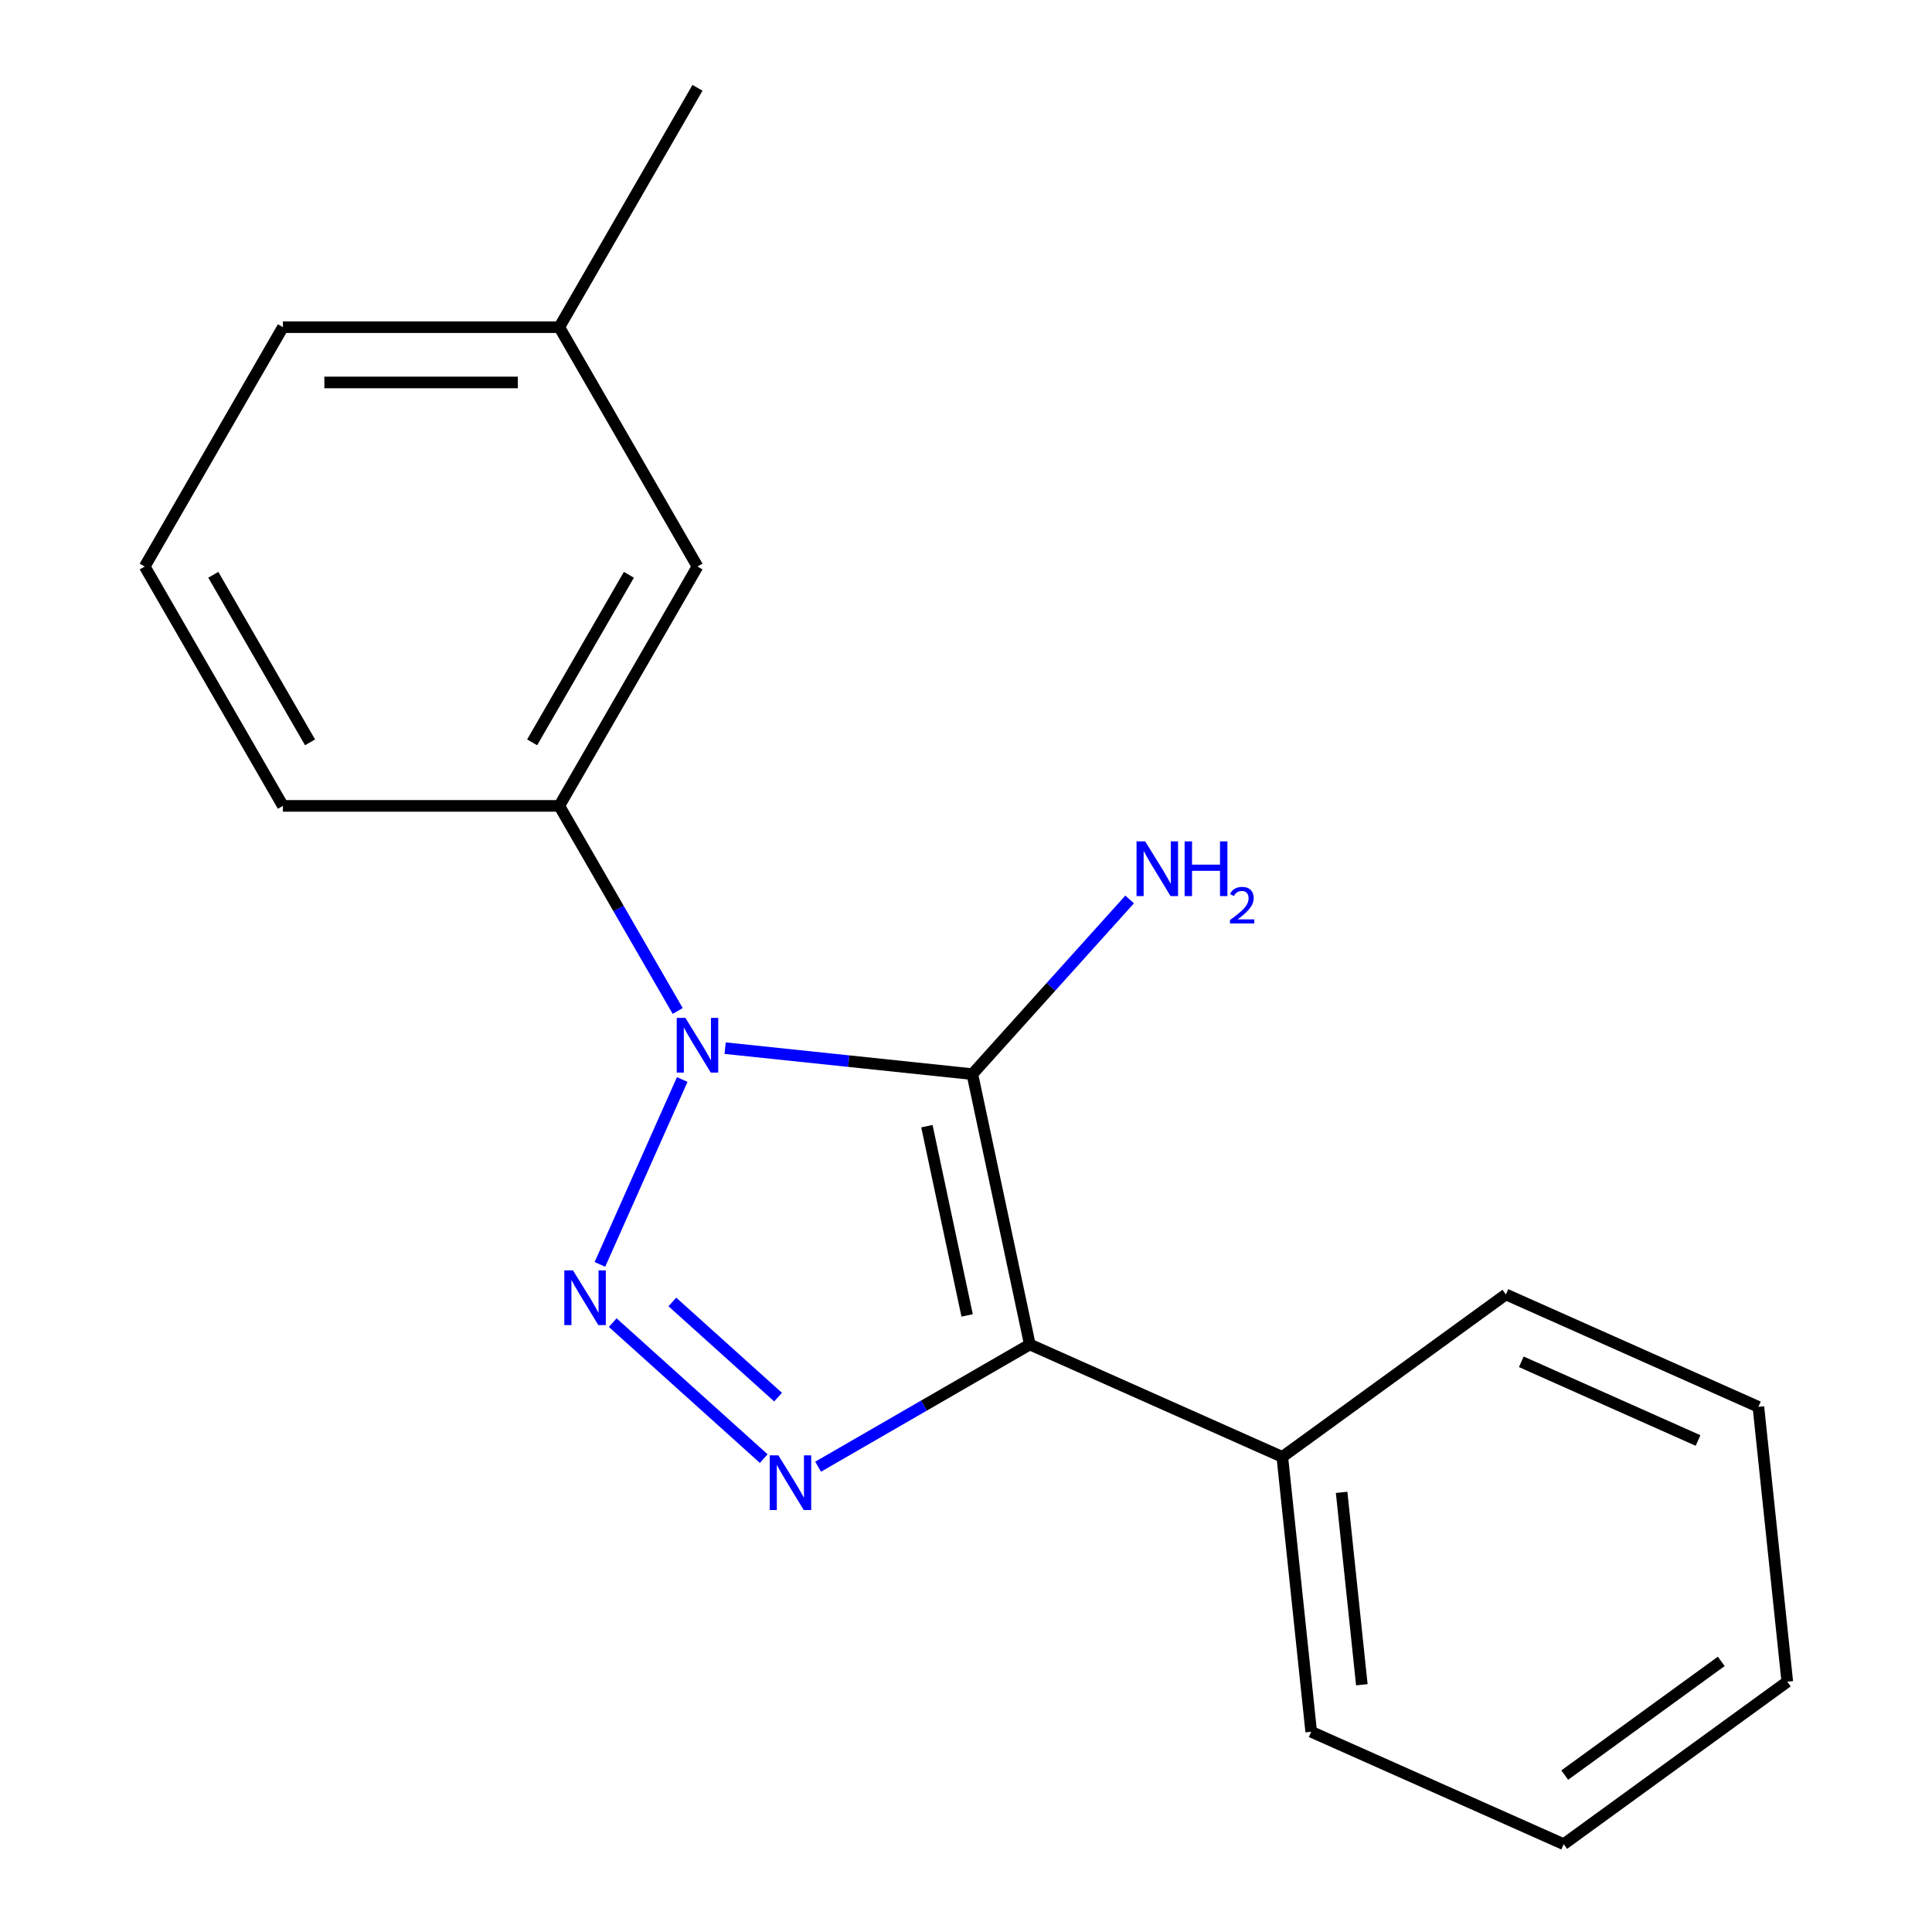 <?xml version='1.0' encoding='iso-8859-1'?>
<svg version='1.1' baseProfile='full'
              xmlns='http://www.w3.org/2000/svg'
                      xmlns:rdkit='http://www.rdkit.org/xml'
                      xmlns:xlink='http://www.w3.org/1999/xlink'
                  xml:space='preserve'
width='1000px' height='1000px' viewBox='0 0 1000 1000'>
<!-- END OF HEADER -->
<rect style='opacity:1.0;fill:#FFFFFF;stroke:none' width='1000' height='1000' x='0' y='0'> </rect>
<path class='bond-0' d='M 375.332,542.521 L 439.31,549.246' style='fill:none;fill-rule:evenodd;stroke:#0000FF;stroke-width:6px;stroke-linecap:butt;stroke-linejoin:miter;stroke-opacity:1' />
<path class='bond-0' d='M 439.31,549.246 L 503.288,555.97' style='fill:none;fill-rule:evenodd;stroke:#000000;stroke-width:6px;stroke-linecap:butt;stroke-linejoin:miter;stroke-opacity:1' />
<path class='bond-1' d='M 353.119,558.753 L 310.51,654.454' style='fill:none;fill-rule:evenodd;stroke:#0000FF;stroke-width:6px;stroke-linecap:butt;stroke-linejoin:miter;stroke-opacity:1' />
<path class='bond-4' d='M 350.776,523.28 L 320.132,470.203' style='fill:none;fill-rule:evenodd;stroke:#0000FF;stroke-width:6px;stroke-linecap:butt;stroke-linejoin:miter;stroke-opacity:1' />
<path class='bond-4' d='M 320.132,470.203 L 289.488,417.126' style='fill:none;fill-rule:evenodd;stroke:#000000;stroke-width:6px;stroke-linecap:butt;stroke-linejoin:miter;stroke-opacity:1' />
<path class='bond-2' d='M 503.288,555.97 L 533.032,695.9' style='fill:none;fill-rule:evenodd;stroke:#000000;stroke-width:6px;stroke-linecap:butt;stroke-linejoin:miter;stroke-opacity:1' />
<path class='bond-2' d='M 479.764,582.908 L 500.584,680.859' style='fill:none;fill-rule:evenodd;stroke:#000000;stroke-width:6px;stroke-linecap:butt;stroke-linejoin:miter;stroke-opacity:1' />
<path class='bond-6' d='M 503.288,555.97 L 543.992,510.764' style='fill:none;fill-rule:evenodd;stroke:#000000;stroke-width:6px;stroke-linecap:butt;stroke-linejoin:miter;stroke-opacity:1' />
<path class='bond-6' d='M 543.992,510.764 L 584.695,465.558' style='fill:none;fill-rule:evenodd;stroke:#0000FF;stroke-width:6px;stroke-linecap:butt;stroke-linejoin:miter;stroke-opacity:1' />
<path class='bond-3' d='M 317.146,684.596 L 395.306,754.971' style='fill:none;fill-rule:evenodd;stroke:#0000FF;stroke-width:6px;stroke-linecap:butt;stroke-linejoin:miter;stroke-opacity:1' />
<path class='bond-3' d='M 348.015,673.89 L 402.727,723.153' style='fill:none;fill-rule:evenodd;stroke:#0000FF;stroke-width:6px;stroke-linecap:butt;stroke-linejoin:miter;stroke-opacity:1' />
<path class='bond-5' d='M 533.032,695.9 L 663.72,754.086' style='fill:none;fill-rule:evenodd;stroke:#000000;stroke-width:6px;stroke-linecap:butt;stroke-linejoin:miter;stroke-opacity:1' />
<path class='bond-18' d='M 533.032,695.9 L 478.244,727.531' style='fill:none;fill-rule:evenodd;stroke:#000000;stroke-width:6px;stroke-linecap:butt;stroke-linejoin:miter;stroke-opacity:1' />
<path class='bond-18' d='M 478.244,727.531 L 423.457,759.163' style='fill:none;fill-rule:evenodd;stroke:#0000FF;stroke-width:6px;stroke-linecap:butt;stroke-linejoin:miter;stroke-opacity:1' />
<path class='bond-7' d='M 289.488,417.126 L 361.016,293.235' style='fill:none;fill-rule:evenodd;stroke:#000000;stroke-width:6px;stroke-linecap:butt;stroke-linejoin:miter;stroke-opacity:1' />
<path class='bond-7' d='M 275.439,384.237 L 325.508,297.513' style='fill:none;fill-rule:evenodd;stroke:#000000;stroke-width:6px;stroke-linecap:butt;stroke-linejoin:miter;stroke-opacity:1' />
<path class='bond-9' d='M 289.488,417.126 L 146.431,417.126' style='fill:none;fill-rule:evenodd;stroke:#000000;stroke-width:6px;stroke-linecap:butt;stroke-linejoin:miter;stroke-opacity:1' />
<path class='bond-11' d='M 663.72,754.086 L 678.674,896.359' style='fill:none;fill-rule:evenodd;stroke:#000000;stroke-width:6px;stroke-linecap:butt;stroke-linejoin:miter;stroke-opacity:1' />
<path class='bond-11' d='M 694.418,772.437 L 704.885,872.028' style='fill:none;fill-rule:evenodd;stroke:#000000;stroke-width:6px;stroke-linecap:butt;stroke-linejoin:miter;stroke-opacity:1' />
<path class='bond-12' d='M 663.72,754.086 L 779.455,670' style='fill:none;fill-rule:evenodd;stroke:#000000;stroke-width:6px;stroke-linecap:butt;stroke-linejoin:miter;stroke-opacity:1' />
<path class='bond-8' d='M 361.016,293.235 L 289.488,169.345' style='fill:none;fill-rule:evenodd;stroke:#000000;stroke-width:6px;stroke-linecap:butt;stroke-linejoin:miter;stroke-opacity:1' />
<path class='bond-14' d='M 289.488,169.345 L 361.016,45.455' style='fill:none;fill-rule:evenodd;stroke:#000000;stroke-width:6px;stroke-linecap:butt;stroke-linejoin:miter;stroke-opacity:1' />
<path class='bond-19' d='M 289.488,169.345 L 146.431,169.345' style='fill:none;fill-rule:evenodd;stroke:#000000;stroke-width:6px;stroke-linecap:butt;stroke-linejoin:miter;stroke-opacity:1' />
<path class='bond-19' d='M 268.029,197.956 L 167.89,197.956' style='fill:none;fill-rule:evenodd;stroke:#000000;stroke-width:6px;stroke-linecap:butt;stroke-linejoin:miter;stroke-opacity:1' />
<path class='bond-10' d='M 146.431,417.126 L 74.903,293.235' style='fill:none;fill-rule:evenodd;stroke:#000000;stroke-width:6px;stroke-linecap:butt;stroke-linejoin:miter;stroke-opacity:1' />
<path class='bond-10' d='M 160.48,384.237 L 110.41,297.513' style='fill:none;fill-rule:evenodd;stroke:#000000;stroke-width:6px;stroke-linecap:butt;stroke-linejoin:miter;stroke-opacity:1' />
<path class='bond-13' d='M 74.903,293.235 L 146.431,169.345' style='fill:none;fill-rule:evenodd;stroke:#000000;stroke-width:6px;stroke-linecap:butt;stroke-linejoin:miter;stroke-opacity:1' />
<path class='bond-15' d='M 678.674,896.359 L 809.362,954.545' style='fill:none;fill-rule:evenodd;stroke:#000000;stroke-width:6px;stroke-linecap:butt;stroke-linejoin:miter;stroke-opacity:1' />
<path class='bond-16' d='M 779.455,670 L 910.144,728.186' style='fill:none;fill-rule:evenodd;stroke:#000000;stroke-width:6px;stroke-linecap:butt;stroke-linejoin:miter;stroke-opacity:1' />
<path class='bond-16' d='M 787.421,704.866 L 878.903,745.596' style='fill:none;fill-rule:evenodd;stroke:#000000;stroke-width:6px;stroke-linecap:butt;stroke-linejoin:miter;stroke-opacity:1' />
<path class='bond-20' d='M 809.362,954.545 L 925.097,870.459' style='fill:none;fill-rule:evenodd;stroke:#000000;stroke-width:6px;stroke-linecap:butt;stroke-linejoin:miter;stroke-opacity:1' />
<path class='bond-20' d='M 809.905,918.785 L 890.92,859.925' style='fill:none;fill-rule:evenodd;stroke:#000000;stroke-width:6px;stroke-linecap:butt;stroke-linejoin:miter;stroke-opacity:1' />
<path class='bond-17' d='M 910.144,728.186 L 925.097,870.459' style='fill:none;fill-rule:evenodd;stroke:#000000;stroke-width:6px;stroke-linecap:butt;stroke-linejoin:miter;stroke-opacity:1' />
<path  class='atom-0' d='M 354.756 526.856
L 364.036 541.856
Q 364.956 543.336, 366.436 546.016
Q 367.916 548.696, 367.996 548.856
L 367.996 526.856
L 371.756 526.856
L 371.756 555.176
L 367.876 555.176
L 357.916 538.776
Q 356.756 536.856, 355.516 534.656
Q 354.316 532.456, 353.956 531.776
L 353.956 555.176
L 350.276 555.176
L 350.276 526.856
L 354.756 526.856
' fill='#0000FF'/>
<path  class='atom-2' d='M 296.569 657.545
L 305.849 672.545
Q 306.769 674.025, 308.249 676.705
Q 309.729 679.385, 309.809 679.545
L 309.809 657.545
L 313.569 657.545
L 313.569 685.865
L 309.689 685.865
L 299.729 669.465
Q 298.569 667.545, 297.329 665.345
Q 296.129 663.145, 295.769 662.465
L 295.769 685.865
L 292.089 685.865
L 292.089 657.545
L 296.569 657.545
' fill='#0000FF'/>
<path  class='atom-4' d='M 402.881 753.268
L 412.161 768.268
Q 413.081 769.748, 414.561 772.428
Q 416.041 775.108, 416.121 775.268
L 416.121 753.268
L 419.881 753.268
L 419.881 781.588
L 416.001 781.588
L 406.041 765.188
Q 404.881 763.268, 403.641 761.068
Q 402.441 758.868, 402.081 758.188
L 402.081 781.588
L 398.401 781.588
L 398.401 753.268
L 402.881 753.268
' fill='#0000FF'/>
<path  class='atom-7' d='M 592.752 435.498
L 602.032 450.498
Q 602.952 451.978, 604.432 454.658
Q 605.912 457.338, 605.992 457.498
L 605.992 435.498
L 609.752 435.498
L 609.752 463.818
L 605.872 463.818
L 595.912 447.418
Q 594.752 445.498, 593.512 443.298
Q 592.312 441.098, 591.952 440.418
L 591.952 463.818
L 588.272 463.818
L 588.272 435.498
L 592.752 435.498
' fill='#0000FF'/>
<path  class='atom-7' d='M 613.152 435.498
L 616.992 435.498
L 616.992 447.538
L 631.472 447.538
L 631.472 435.498
L 635.312 435.498
L 635.312 463.818
L 631.472 463.818
L 631.472 450.738
L 616.992 450.738
L 616.992 463.818
L 613.152 463.818
L 613.152 435.498
' fill='#0000FF'/>
<path  class='atom-7' d='M 636.685 462.825
Q 637.371 461.056, 639.008 460.079
Q 640.645 459.076, 642.915 459.076
Q 645.74 459.076, 647.324 460.607
Q 648.908 462.138, 648.908 464.857
Q 648.908 467.629, 646.849 470.217
Q 644.816 472.804, 640.592 475.866
L 649.225 475.866
L 649.225 477.978
L 636.632 477.978
L 636.632 476.209
Q 640.117 473.728, 642.176 471.88
Q 644.261 470.032, 645.265 468.369
Q 646.268 466.705, 646.268 464.989
Q 646.268 463.194, 645.37 462.191
Q 644.473 461.188, 642.915 461.188
Q 641.41 461.188, 640.407 461.795
Q 639.404 462.402, 638.691 463.749
L 636.685 462.825
' fill='#0000FF'/>
</svg>
